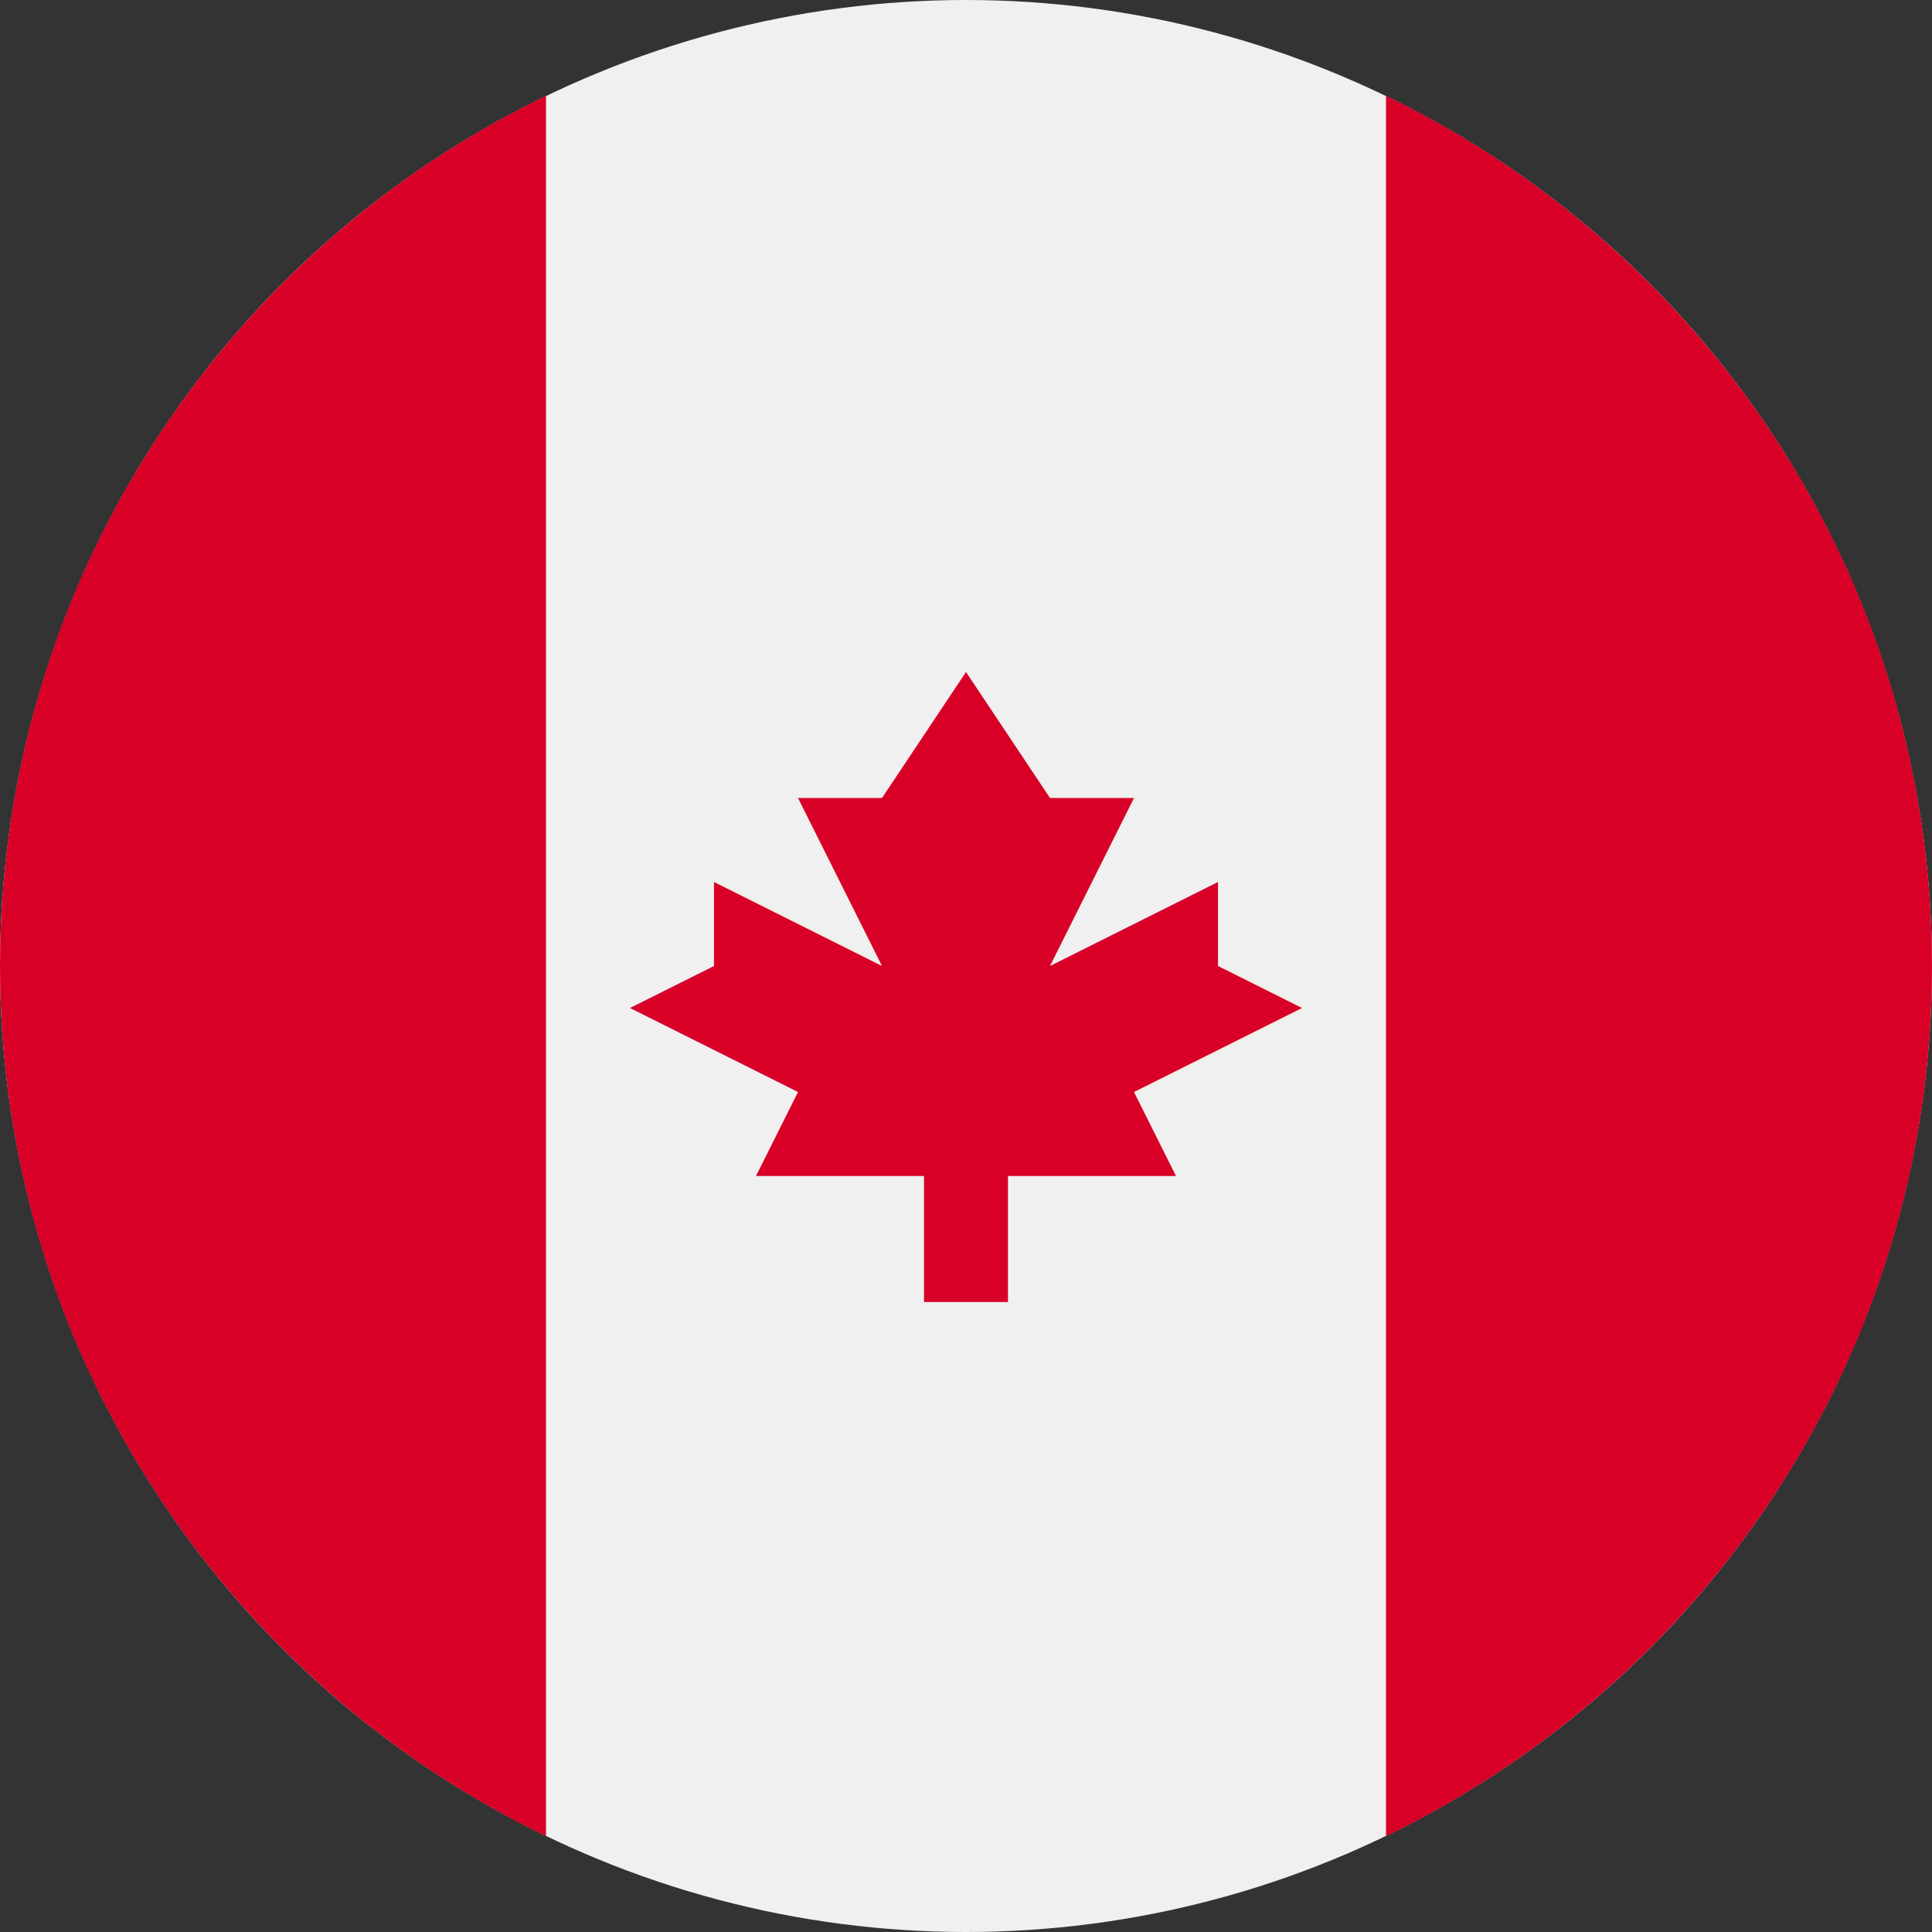 <svg xmlns="http://www.w3.org/2000/svg" viewBox="0 0 512 512">
  <rect x="0" y="0" width="512" height="512" fill="#333333" stroke="none"/>
  <circle cx="256" cy="256" r="256" fill="#f0f0f0"/>
  <g fill="#d80027">
    <path d="M512 256c0-101.494-59.065-189.19-144.696-230.598v461.195C452.935 445.19 512 357.494 512 256zM0 256c0 101.494 59.065 189.19 144.696 230.598V25.402C59.065 66.81 0 154.506 0 256zM300.522 289.391l44.521-22.261-22.26-11.13v-22.261L278.261 256l22.261-44.522h-22.261L256 178.087l-22.261 33.391h-22.261L233.739 256l-44.522-22.261V256l-22.26 11.13 44.521 22.261-11.13 22.261h44.522v33.391h22.26v-33.391h44.522z"/>
  </g>
</svg>